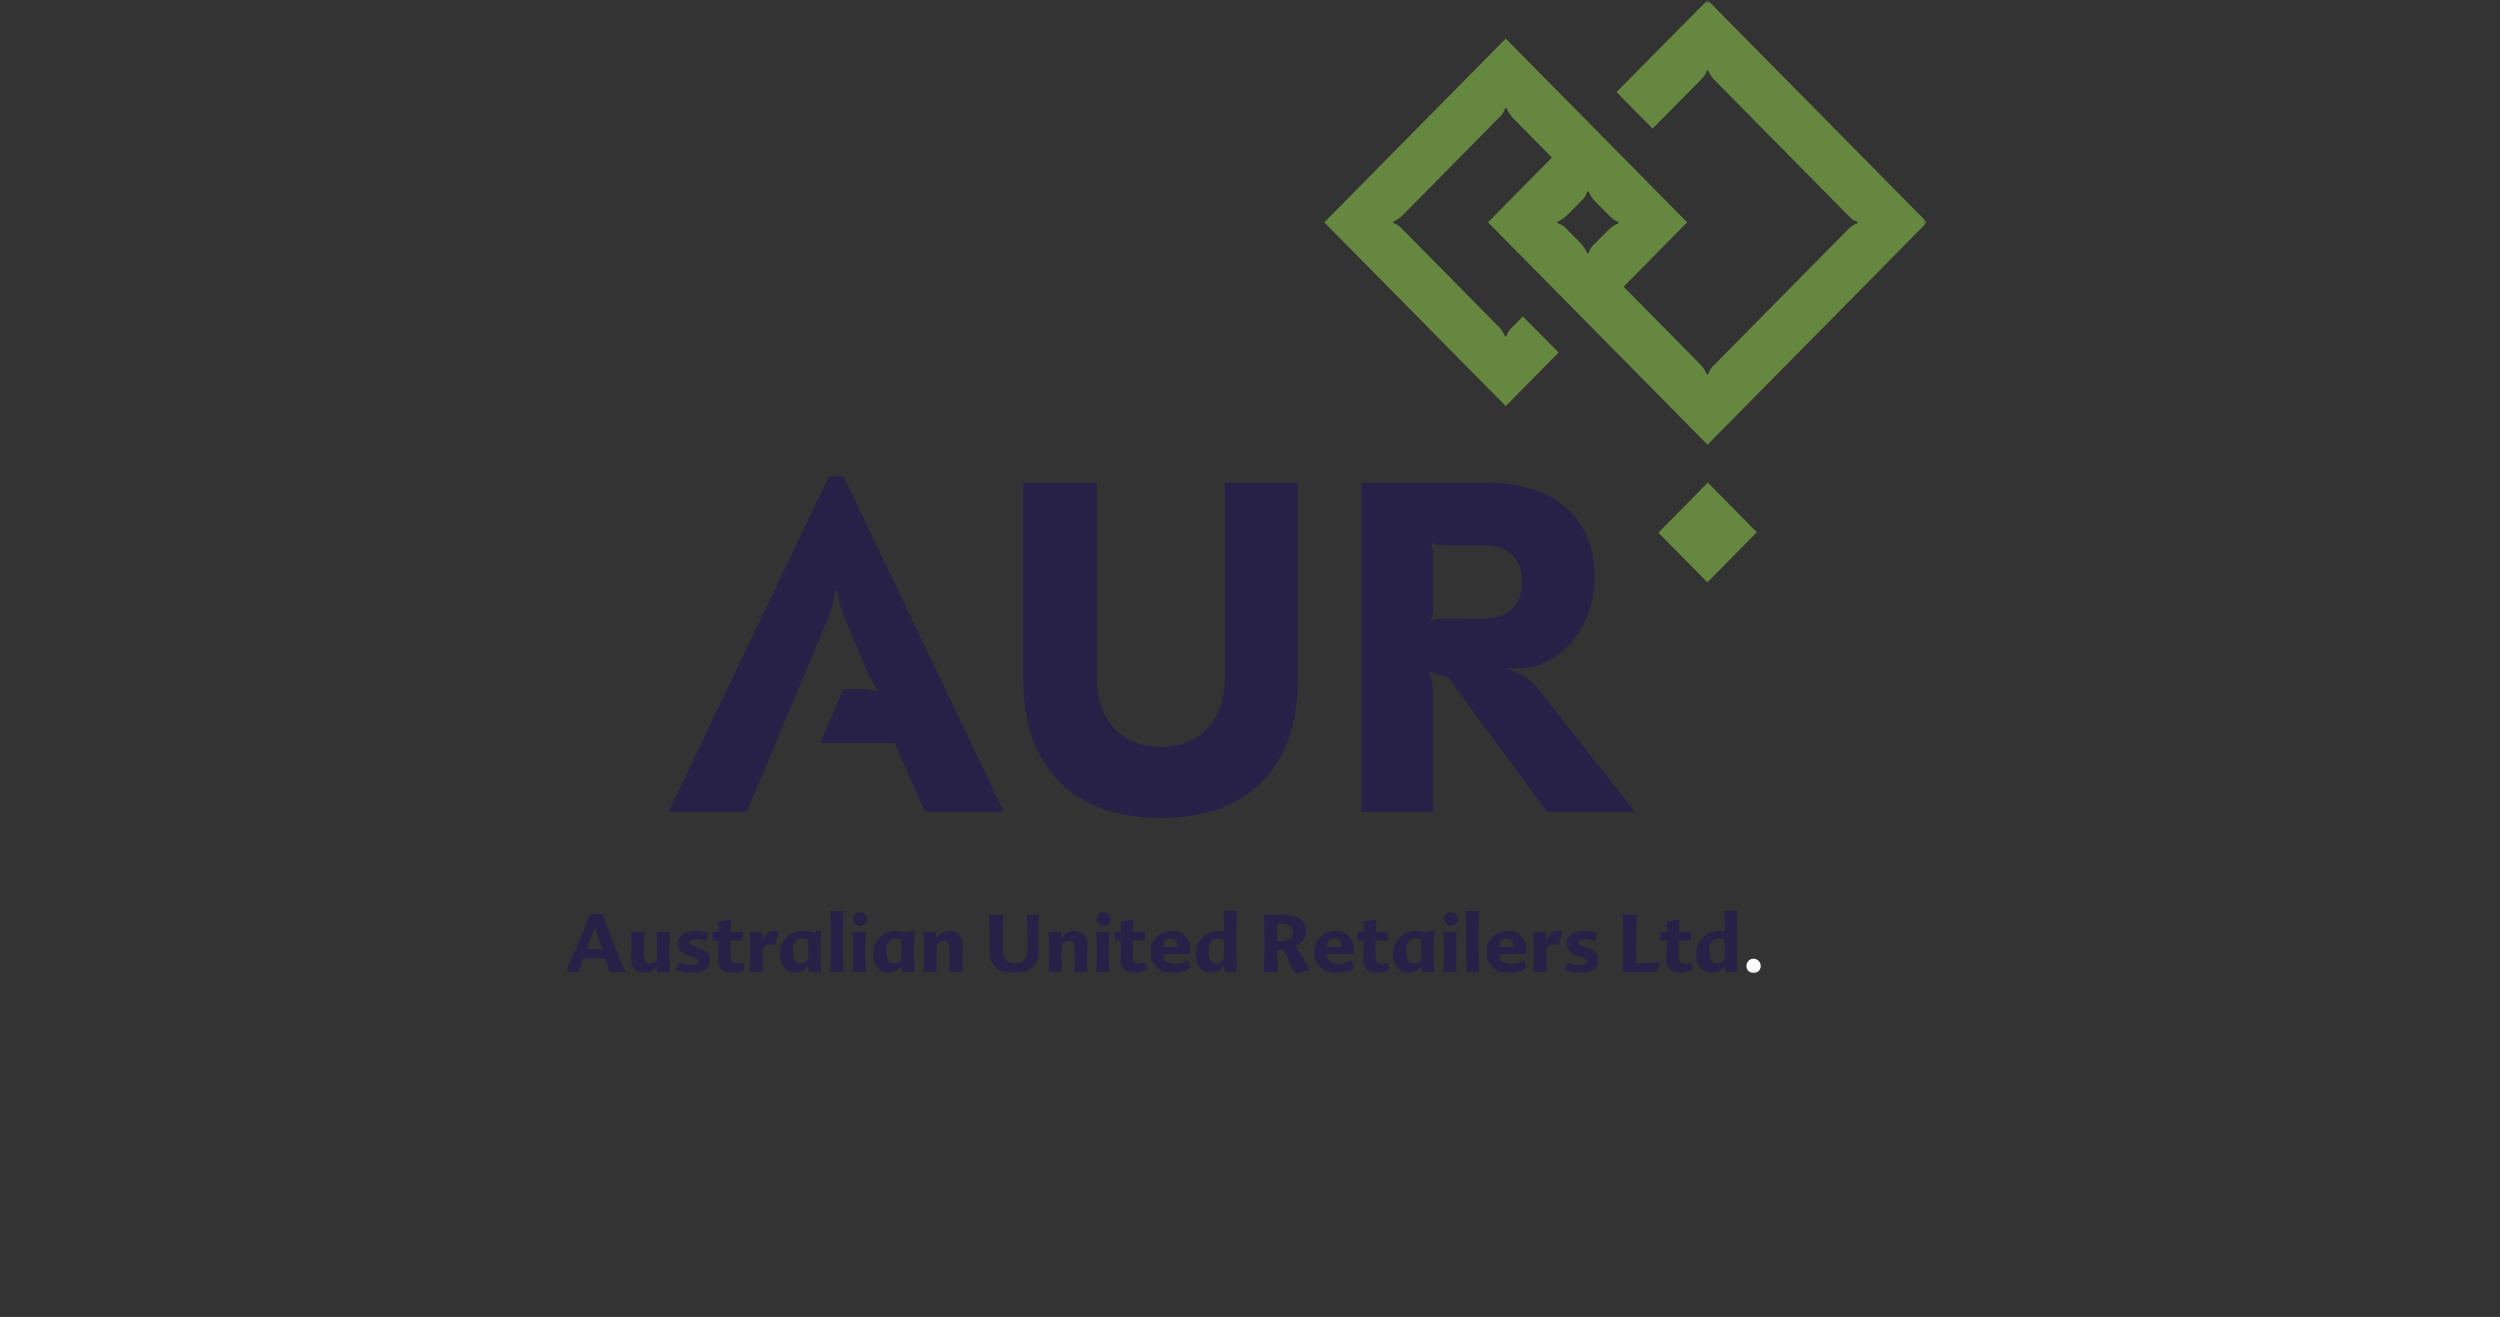 <svg width="336" height="177" viewBox="0 0 336 177" fill="none" xmlns="http://www.w3.org/2000/svg">
<rect x="0" y="0" width="336" height="177" fill="#333333" stroke="none"/>
<g clip-path="url(#clip0_55_490)">
<mask id="mask0_55_490" style="mask-type:luminance" maskUnits="userSpaceOnUse" x="76" y="0" width="183" height="131">
<path d="M259 0H76V131H259V0Z" fill="white"/>
</mask>
<g mask="url(#mask0_55_490)">
<mask id="mask1_55_490" style="mask-type:luminance" maskUnits="userSpaceOnUse" x="76" y="0" width="183" height="131">
<path d="M259 0H76V131H259V0Z" fill="white"/>
</mask>
<g mask="url(#mask1_55_490)">
<path d="M76 130.676C76.875 128.762 78.402 125.184 79.319 122.867H81.018C81.778 125.083 83.067 128.347 84.092 130.676H81.973C81.77 130.126 81.539 129.432 81.343 128.816H78.411C78.177 129.454 77.92 130.145 77.707 130.676H76ZM78.85 127.573H80.952C80.611 126.546 80.238 125.433 79.949 124.558C79.661 125.39 79.256 126.525 78.85 127.573Z" fill="#272147"/>
<path d="M86.532 130.794C86.292 130.794 86.054 130.741 85.834 130.643C85.615 130.543 85.418 130.398 85.257 130.217C85.096 130.035 84.975 129.822 84.9 129.59C84.826 129.358 84.8 129.113 84.825 128.871C84.825 128.157 84.868 127.735 84.868 127.086C84.868 126.362 84.868 125.93 84.814 125.238H86.607C86.564 125.919 86.543 126.33 86.543 127.033C86.543 127.639 86.543 128.157 86.587 128.589C86.629 129.216 86.913 129.487 87.356 129.487C87.542 129.48 87.723 129.425 87.882 129.326C88.041 129.228 88.173 129.09 88.264 128.925C88.295 128.485 88.306 127.854 88.306 127.237C88.306 126.468 88.295 126.006 88.264 125.238H90.053C89.989 126.222 89.968 126.794 89.968 127.844C89.968 128.943 89.989 129.603 90.053 130.676H88.391L88.282 129.796C88.104 130.104 87.847 130.358 87.54 130.532C87.232 130.706 86.884 130.794 86.531 130.786" fill="#272147"/>
<path d="M94.932 126.471C94.498 126.31 94.039 126.233 93.577 126.244C92.873 126.244 92.68 126.417 92.68 126.655C92.68 126.86 92.788 126.986 93.342 127.185L93.95 127.39C94.954 127.714 95.391 128.212 95.391 129.077C95.391 130.126 94.43 130.795 93.139 130.795C92.383 130.836 91.629 130.691 90.94 130.375L91.228 129.313C91.75 129.559 92.317 129.691 92.892 129.703C93.565 129.703 93.81 129.509 93.81 129.239C93.81 128.991 93.693 128.839 93.01 128.601L92.402 128.407C92.032 128.336 91.699 128.136 91.46 127.841C91.222 127.546 91.094 127.176 91.098 126.795C91.098 125.866 91.985 125.109 93.404 125.109C94.028 125.096 94.648 125.192 95.24 125.39L94.932 126.471Z" fill="#272147"/>
<path d="M98.176 126.406C98.176 127.286 98.165 128.255 98.208 128.826C98.208 128.922 98.228 129.018 98.265 129.106C98.303 129.195 98.358 129.274 98.426 129.341C98.495 129.407 98.577 129.459 98.666 129.493C98.755 129.527 98.85 129.543 98.945 129.538C99.251 129.547 99.554 129.471 99.82 129.319L100.077 130.258C99.542 130.633 98.9 130.82 98.251 130.788C98.012 130.798 97.773 130.755 97.552 130.664C97.33 130.572 97.13 130.434 96.966 130.258C96.801 130.082 96.676 129.872 96.598 129.643C96.52 129.414 96.491 129.17 96.513 128.929C96.513 128.108 96.577 127.319 96.577 126.399H95.744V125.232H96.577C96.577 124.723 96.567 124.366 96.545 123.88L98.306 123.549C98.253 124.123 98.211 124.728 98.211 125.236H99.799V126.404L98.176 126.406Z" fill="#272147"/>
<path d="M104.003 125.108C104.233 125.102 104.461 125.142 104.675 125.227L104.141 127.054C103.926 126.969 103.699 126.926 103.469 126.924C103.279 126.929 103.094 126.983 102.931 127.081C102.768 127.18 102.634 127.319 102.54 127.486C102.508 127.853 102.498 128.276 102.498 128.795C102.498 129.357 102.508 129.995 102.54 130.676H100.758C100.811 129.66 100.833 129.044 100.833 128.017C100.833 126.917 100.822 126.32 100.758 125.239H102.369L102.498 126.493C102.85 125.531 103.415 125.109 104.003 125.109" fill="#272147"/>
<path d="M110.356 130.676H108.727L108.618 129.796C108.435 130.101 108.176 130.354 107.867 130.527C107.558 130.701 107.21 130.789 106.857 130.786C105.778 130.786 104.817 129.877 104.817 128.126C104.816 127.721 104.896 127.32 105.051 126.947C105.206 126.573 105.434 126.235 105.721 125.953C106.008 125.671 106.348 125.449 106.721 125.303C107.094 125.156 107.492 125.087 107.892 125.1C108.377 125.088 108.86 125.157 109.322 125.305L110.39 125.003C110.304 126.084 110.273 126.711 110.273 127.813C110.273 128.97 110.294 129.499 110.358 130.667M107.643 129.477C107.838 129.479 108.03 129.428 108.199 129.329C108.368 129.23 108.508 129.088 108.604 128.916C108.626 128.571 108.636 128.16 108.636 127.726C108.636 127.099 108.625 126.548 108.604 126.288C108.367 126.173 108.107 126.114 107.844 126.116C107.139 126.116 106.553 126.678 106.553 127.737C106.553 128.97 107.022 129.477 107.639 129.477" fill="#272147"/>
<path d="M113.375 130.676H111.593C111.647 129.136 111.668 128.243 111.668 126.687C111.668 125.022 111.657 124.07 111.593 122.427H113.375C113.311 124.07 113.301 125.022 113.301 126.687C113.301 128.243 113.322 129.14 113.375 130.676Z" fill="#272147"/>
<path d="M115.488 124.449C115.31 124.427 115.143 124.354 115.006 124.237C114.868 124.12 114.767 123.967 114.714 123.793C114.661 123.621 114.658 123.436 114.706 123.261C114.754 123.086 114.851 122.93 114.985 122.809C115.119 122.689 115.284 122.611 115.461 122.583C115.638 122.555 115.819 122.58 115.982 122.653C116.146 122.727 116.285 122.848 116.382 122.999C116.48 123.15 116.533 123.328 116.534 123.51C116.534 123.643 116.506 123.775 116.452 123.897C116.398 124.02 116.319 124.129 116.22 124.217C116.121 124.307 116.005 124.374 115.878 124.414C115.752 124.453 115.619 124.466 115.488 124.449ZM116.374 130.676H114.592C114.645 129.66 114.667 129.045 114.667 128.017C114.667 126.917 114.656 126.341 114.592 125.239H116.374C116.31 126.331 116.299 126.916 116.299 128.017C116.299 129.045 116.321 129.66 116.374 130.676Z" fill="#272147"/>
<path d="M122.894 130.676H121.265L121.156 129.796C120.972 130.101 120.714 130.354 120.405 130.527C120.096 130.701 119.748 130.789 119.394 130.786C118.316 130.786 117.355 129.877 117.355 128.126C117.354 127.721 117.433 127.32 117.588 126.947C117.744 126.573 117.971 126.235 118.258 125.953C118.545 125.671 118.885 125.449 119.258 125.303C119.631 125.156 120.03 125.087 120.429 125.1C120.914 125.088 121.397 125.157 121.86 125.305L122.927 125.003C122.842 126.084 122.81 126.711 122.81 127.813C122.81 128.97 122.832 129.499 122.896 130.667M120.181 129.477C120.376 129.479 120.568 129.428 120.737 129.329C120.906 129.23 121.046 129.088 121.142 128.916C121.164 128.571 121.173 128.16 121.173 127.726C121.173 127.099 121.162 126.548 121.142 126.288C120.905 126.173 120.645 126.114 120.382 126.116C119.677 126.116 119.09 126.678 119.09 127.737C119.09 128.97 119.559 129.477 120.176 129.477" fill="#272147"/>
<path d="M125.893 126.114C126.077 125.804 126.337 125.548 126.648 125.372C126.958 125.196 127.309 125.105 127.666 125.108C127.908 125.109 128.148 125.163 128.368 125.264C128.589 125.365 128.787 125.512 128.948 125.696C129.109 125.879 129.23 126.095 129.304 126.329C129.377 126.562 129.401 126.81 129.374 127.054C129.374 127.746 129.31 128.178 129.31 128.836C129.3 129.45 129.321 130.063 129.374 130.675H127.569C127.622 129.994 127.644 129.604 127.644 128.901C127.66 128.371 127.645 127.84 127.601 127.312C127.547 126.719 127.275 126.426 126.84 126.426C126.651 126.433 126.468 126.489 126.305 126.588C126.143 126.686 126.008 126.823 125.912 126.988C125.88 127.442 125.869 128.058 125.869 128.664C125.869 129.442 125.88 129.896 125.912 130.675H124.129C124.183 129.658 124.204 129.042 124.204 128.015C124.204 126.916 124.194 126.339 124.129 125.237H125.799L125.893 126.114Z" fill="#272147"/>
<path d="M134.835 122.921C134.771 124.467 134.76 125.645 134.76 127.224C134.76 128.942 135.379 129.462 136.489 129.462C137.46 129.462 138.111 129.007 138.111 127.224C138.111 125.645 138.08 124.467 138.003 122.921H139.632C139.579 124.131 139.546 125.137 139.546 126.121C139.546 126.726 139.578 127.364 139.578 127.926C139.578 129.818 138.307 130.786 136.301 130.786C134.295 130.786 133.003 129.857 133.003 127.932C133.003 127.316 133.024 126.753 133.024 126.117C133.024 125.176 133.003 124.181 132.939 122.916L134.835 122.921Z" fill="#272147"/>
<path d="M142.689 126.114C142.872 125.804 143.133 125.548 143.443 125.372C143.754 125.196 144.105 125.105 144.461 125.108C144.704 125.11 144.943 125.163 145.164 125.265C145.385 125.365 145.582 125.513 145.743 125.696C145.904 125.88 146.025 126.095 146.098 126.329C146.172 126.563 146.196 126.81 146.169 127.054C146.169 127.746 146.105 128.178 146.105 128.836C146.094 129.45 146.116 130.063 146.169 130.675H144.365C144.418 129.994 144.44 129.604 144.44 128.901C144.456 128.371 144.441 127.84 144.396 127.312C144.343 126.719 144.071 126.426 143.636 126.426C143.447 126.433 143.263 126.489 143.101 126.588C142.939 126.686 142.804 126.823 142.708 126.988C142.676 127.442 142.665 128.058 142.665 128.664C142.665 129.442 142.676 129.896 142.708 130.675H140.925C140.979 129.658 141 129.042 141 128.015C141 126.916 140.989 126.339 140.925 125.237H142.59L142.689 126.114Z" fill="#272147"/>
<path d="M148.215 124.449C148.037 124.427 147.87 124.354 147.733 124.237C147.595 124.12 147.494 123.967 147.441 123.793C147.388 123.621 147.385 123.436 147.433 123.261C147.481 123.086 147.578 122.93 147.712 122.809C147.846 122.689 148.011 122.611 148.188 122.583C148.365 122.555 148.546 122.58 148.709 122.653C148.873 122.727 149.012 122.848 149.109 122.999C149.207 123.15 149.26 123.328 149.261 123.51C149.261 123.643 149.233 123.775 149.179 123.897C149.125 124.02 149.046 124.129 148.947 124.217C148.848 124.307 148.732 124.374 148.605 124.414C148.479 124.453 148.346 124.466 148.215 124.449ZM149.101 130.676H147.319C147.372 129.66 147.394 129.045 147.394 128.017C147.394 126.917 147.383 126.341 147.319 125.239H149.101C149.037 126.331 149.026 126.916 149.026 128.017C149.026 129.045 149.048 129.66 149.101 130.676Z" fill="#272147"/>
<path d="M152.261 126.406C152.261 127.286 152.251 128.255 152.293 128.826C152.293 128.922 152.313 129.018 152.351 129.106C152.388 129.195 152.443 129.274 152.512 129.341C152.581 129.407 152.662 129.459 152.751 129.493C152.84 129.527 152.935 129.543 153.03 129.538C153.337 129.547 153.639 129.471 153.906 129.319L154.162 130.258C153.627 130.633 152.986 130.82 152.337 130.788C152.097 130.798 151.859 130.755 151.637 130.664C151.415 130.572 151.216 130.434 151.051 130.258C150.887 130.082 150.761 129.872 150.683 129.643C150.605 129.414 150.576 129.17 150.599 128.929C150.599 128.108 150.663 127.319 150.663 126.399H149.83V125.232H150.663C150.663 124.723 150.652 124.366 150.63 123.88L152.392 123.549C152.339 124.123 152.296 124.728 152.296 125.236H153.887V126.404L152.261 126.406Z" fill="#272147"/>
<path d="M157.874 129.541C158.504 129.559 159.124 129.378 159.647 129.023L159.945 130.115C159.246 130.604 158.405 130.844 157.556 130.795C157.18 130.816 156.803 130.76 156.449 130.63C156.094 130.5 155.769 130.3 155.493 130.04C155.217 129.781 154.995 129.468 154.841 129.12C154.686 128.771 154.603 128.396 154.595 128.014C154.587 127.632 154.655 127.253 154.795 126.899C154.935 126.544 155.143 126.222 155.409 125.951C155.674 125.68 155.991 125.466 156.339 125.321C156.688 125.177 157.062 125.105 157.439 125.109C157.787 125.089 158.135 125.148 158.459 125.278C158.783 125.408 159.075 125.608 159.314 125.864C159.554 126.12 159.736 126.426 159.847 126.76C159.958 127.095 159.996 127.45 159.958 127.8C159.958 127.942 159.958 128.071 159.948 128.234H156.287C156.383 129.143 156.916 129.542 157.876 129.542M156.276 127.283H158.325C158.272 126.513 157.951 126.104 157.322 126.104C156.692 126.104 156.329 126.591 156.276 127.283Z" fill="#272147"/>
<path d="M166.23 122.427C166.167 124.07 166.144 125.022 166.144 126.687C166.144 128.243 166.167 129.14 166.23 130.676H164.601L164.493 129.796C164.309 130.101 164.05 130.354 163.741 130.527C163.433 130.701 163.085 130.789 162.731 130.786C161.653 130.786 160.692 129.877 160.692 128.127C160.704 127.659 160.82 127.201 161.031 126.786C161.243 126.371 161.544 126.009 161.912 125.728C162.28 125.446 162.706 125.252 163.159 125.161C163.611 125.069 164.077 125.082 164.524 125.198C164.524 124.317 164.481 123.457 164.449 122.419L166.23 122.427ZM163.515 129.485C163.71 129.487 163.903 129.436 164.071 129.337C164.24 129.238 164.38 129.096 164.477 128.924C164.498 128.579 164.508 128.167 164.508 127.734C164.508 127.106 164.497 126.599 164.477 126.296C164.239 126.181 163.979 126.122 163.716 126.124C163.012 126.124 162.425 126.686 162.425 127.745C162.425 128.978 162.894 129.485 163.511 129.485" fill="#272147"/>
<path d="M171.747 130.675H169.857C169.921 129.237 169.943 128.394 169.943 126.936C169.943 125.357 169.931 124.471 169.857 122.924H172.397C174.309 122.924 175.547 123.627 175.547 125.162C175.533 125.593 175.393 126.009 175.144 126.358C174.895 126.707 174.548 126.972 174.148 127.119C174.597 127.951 175.536 129.497 176.103 130.297L174.17 131C173.637 130.048 172.986 128.665 172.541 127.671H171.673C171.673 128.77 171.704 129.735 171.748 130.676M171.694 124.147C171.673 124.807 171.673 125.844 171.673 126.471C171.79 126.481 171.938 126.481 172.142 126.481C173.22 126.481 173.764 126.07 173.764 125.303C173.764 124.578 173.209 124.146 172.142 124.146L171.694 124.147Z" fill="#272147"/>
<path d="M179.889 129.541C180.518 129.559 181.138 129.378 181.661 129.023L181.96 130.115C181.26 130.604 180.419 130.844 179.57 130.795C179.194 130.816 178.818 130.76 178.463 130.63C178.109 130.5 177.784 130.3 177.507 130.04C177.231 129.781 177.009 129.468 176.855 129.12C176.701 128.771 176.617 128.396 176.61 128.014C176.601 127.632 176.67 127.253 176.809 126.899C176.949 126.544 177.158 126.222 177.423 125.951C177.689 125.68 178.005 125.466 178.354 125.321C178.703 125.177 179.076 125.105 179.453 125.109C179.801 125.089 180.149 125.148 180.473 125.278C180.797 125.408 181.089 125.608 181.329 125.864C181.569 126.12 181.75 126.426 181.862 126.76C181.972 127.095 182.011 127.45 181.972 127.8C181.972 127.942 181.972 128.071 181.962 128.234H178.3C178.397 129.143 178.931 129.542 179.891 129.542M178.29 127.283H180.339C180.286 126.513 179.965 126.104 179.336 126.104C178.706 126.104 178.343 126.591 178.29 127.283Z" fill="#272147"/>
<path d="M184.882 126.406C184.882 127.286 184.871 128.255 184.914 128.826C184.914 128.922 184.934 129.018 184.972 129.106C185.009 129.195 185.064 129.274 185.132 129.341C185.201 129.407 185.283 129.459 185.372 129.493C185.461 129.527 185.556 129.543 185.651 129.538C185.957 129.547 186.26 129.471 186.527 129.319L186.783 130.258C186.248 130.633 185.607 130.82 184.957 130.788C184.718 130.798 184.479 130.755 184.258 130.664C184.036 130.572 183.837 130.434 183.672 130.258C183.508 130.082 183.381 129.872 183.304 129.643C183.226 129.414 183.197 129.17 183.22 128.929C183.22 128.108 183.284 127.319 183.284 126.399H182.451V125.232H183.284C183.284 124.723 183.273 124.366 183.251 123.88L185.013 123.549C184.96 124.123 184.916 124.728 184.916 125.236H186.507V126.404L184.882 126.406Z" fill="#272147"/>
<path d="M192.769 130.676H191.14L191.031 129.796C190.848 130.101 190.589 130.354 190.28 130.527C189.971 130.701 189.623 130.789 189.27 130.786C188.192 130.786 187.23 129.877 187.23 128.126C187.23 127.721 187.309 127.32 187.464 126.947C187.619 126.573 187.847 126.235 188.134 125.953C188.42 125.671 188.761 125.449 189.134 125.303C189.506 125.156 189.905 125.087 190.305 125.1C190.79 125.088 191.273 125.157 191.735 125.305L192.803 125.003C192.717 126.084 192.685 126.711 192.685 127.813C192.685 128.97 192.708 129.499 192.771 130.667M190.056 129.477C190.251 129.479 190.444 129.428 190.612 129.329C190.781 129.23 190.921 129.088 191.018 128.916C191.039 128.571 191.049 128.16 191.049 127.726C191.049 127.099 191.038 126.548 191.018 126.288C190.781 126.173 190.52 126.114 190.257 126.116C189.554 126.116 188.966 126.678 188.966 127.737C188.966 128.97 189.435 129.477 190.052 129.477" fill="#272147"/>
<path d="M194.902 124.449C194.725 124.427 194.557 124.354 194.42 124.237C194.282 124.12 194.182 123.967 194.129 123.793C194.075 123.621 194.073 123.436 194.121 123.261C194.169 123.086 194.265 122.93 194.399 122.809C194.533 122.689 194.698 122.611 194.875 122.583C195.052 122.555 195.234 122.58 195.397 122.653C195.56 122.727 195.699 122.848 195.797 122.999C195.895 123.15 195.947 123.328 195.948 123.51C195.948 123.643 195.921 123.775 195.867 123.897C195.813 124.02 195.733 124.129 195.634 124.217C195.535 124.307 195.419 124.374 195.293 124.414C195.167 124.453 195.033 124.466 194.902 124.449ZM195.789 130.676H194.007C194.06 129.66 194.081 129.045 194.081 128.017C194.081 126.917 194.07 126.341 194.007 125.239H195.789C195.724 126.331 195.714 126.916 195.714 128.017C195.714 129.045 195.735 129.66 195.789 130.676Z" fill="#272147"/>
<path d="M198.786 130.676H197.003C197.057 129.136 197.079 128.243 197.079 126.687C197.079 125.022 197.068 124.07 197.003 122.427H198.786C198.722 124.07 198.711 125.022 198.711 126.687C198.711 128.243 198.733 129.14 198.786 130.676Z" fill="#272147"/>
<path d="M203.035 129.541C203.664 129.559 204.284 129.378 204.807 129.023L205.106 130.115C204.406 130.604 203.566 130.844 202.717 130.795C202.34 130.816 201.963 130.76 201.609 130.63C201.254 130.5 200.93 130.3 200.654 130.04C200.377 129.781 200.156 129.468 200.001 129.12C199.846 128.771 199.763 128.396 199.755 128.014C199.747 127.632 199.815 127.253 199.955 126.899C200.095 126.544 200.303 126.222 200.569 125.951C200.834 125.68 201.15 125.466 201.499 125.321C201.848 125.177 202.223 125.105 202.599 125.109C202.947 125.089 203.295 125.148 203.619 125.278C203.943 125.408 204.235 125.608 204.475 125.864C204.714 126.12 204.896 126.426 205.007 126.76C205.119 127.095 205.157 127.45 205.119 127.8C205.119 127.942 205.119 128.071 205.108 128.234H201.446C201.541 129.143 202.075 129.542 203.035 129.542M201.435 127.283H203.484C203.431 126.513 203.111 126.104 202.48 126.104C201.851 126.104 201.488 126.591 201.435 127.283Z" fill="#272147"/>
<path d="M209.331 125.108C209.56 125.102 209.789 125.142 210.002 125.227L209.469 127.054C209.254 126.969 209.026 126.926 208.796 126.924C208.606 126.929 208.422 126.983 208.259 127.081C208.096 127.18 207.961 127.319 207.867 127.486C207.836 127.853 207.825 128.276 207.825 128.795C207.825 129.357 207.836 129.995 207.867 130.676H206.086C206.139 129.66 206.16 129.044 206.16 128.017C206.16 126.917 206.149 126.32 206.086 125.239H207.697L207.825 126.493C208.178 125.531 208.743 125.109 209.331 125.109" fill="#272147"/>
<path d="M214.357 126.471C213.923 126.31 213.463 126.233 213.002 126.244C212.297 126.244 212.104 126.417 212.104 126.655C212.104 126.86 212.213 126.986 212.767 127.185L213.375 127.39C214.378 127.714 214.816 128.212 214.816 129.077C214.816 130.126 213.856 130.795 212.564 130.795C211.808 130.836 211.053 130.691 210.364 130.375L210.652 129.313C211.175 129.559 211.741 129.691 212.317 129.703C212.991 129.703 213.235 129.509 213.235 129.239C213.235 128.991 213.118 128.839 212.435 128.601L211.826 128.407C211.457 128.336 211.124 128.136 210.885 127.841C210.647 127.546 210.519 127.176 210.523 126.795C210.523 125.866 211.409 125.109 212.829 125.109C213.452 125.096 214.073 125.192 214.665 125.39L214.357 126.471Z" fill="#272147"/>
<path d="M219.916 129.422C221.026 129.422 222.306 129.399 223.129 129.346L222.681 130.676H218.081C218.145 129.238 218.166 128.395 218.166 126.936C218.166 125.358 218.156 124.472 218.081 122.925H219.969C219.905 124.472 219.896 125.358 219.896 126.936C219.896 127.816 219.895 128.568 219.916 129.422Z" fill="#272147"/>
<path d="M225.621 126.406C225.621 127.286 225.611 128.255 225.653 128.826C225.653 128.922 225.673 129.018 225.71 129.106C225.748 129.195 225.803 129.274 225.872 129.341C225.941 129.407 226.022 129.459 226.111 129.493C226.2 129.527 226.295 129.543 226.39 129.538C226.697 129.547 226.999 129.471 227.265 129.319L227.522 130.258C226.987 130.633 226.346 130.82 225.697 130.788C225.457 130.798 225.219 130.755 224.997 130.664C224.776 130.572 224.575 130.434 224.411 130.258C224.246 130.082 224.121 129.872 224.043 129.643C223.965 129.414 223.936 129.17 223.959 128.929C223.959 128.108 224.023 127.319 224.023 126.399H223.19V125.232H224.023C224.023 124.723 224.012 124.366 223.99 123.88L225.752 123.549C225.698 124.123 225.655 124.728 225.655 125.236H227.247V126.404L225.621 126.406Z" fill="#272147"/>
<path d="M233.508 122.427C233.444 124.07 233.422 125.022 233.422 126.687C233.422 128.243 233.444 129.14 233.508 130.676H231.879L231.771 129.796C231.587 130.101 231.328 130.354 231.019 130.527C230.711 130.701 230.362 130.789 230.009 130.786C228.93 130.786 227.969 129.877 227.969 128.127C227.982 127.659 228.098 127.201 228.309 126.786C228.521 126.371 228.821 126.009 229.19 125.728C229.558 125.446 229.984 125.252 230.436 125.161C230.888 125.069 231.355 125.082 231.802 125.198C231.802 124.317 231.759 123.457 231.727 122.419L233.508 122.427ZM230.793 129.485C230.988 129.487 231.18 129.436 231.349 129.337C231.518 129.238 231.658 129.096 231.754 128.924C231.776 128.579 231.785 128.167 231.785 127.734C231.785 127.106 231.775 126.599 231.754 126.296C231.517 126.181 231.257 126.122 230.994 126.124C230.29 126.124 229.703 126.686 229.703 127.745C229.703 128.978 230.172 129.485 230.789 129.485" fill="#272147"/>
<path d="M235.556 130.794C235.372 130.769 235.199 130.692 235.057 130.571C234.916 130.45 234.811 130.289 234.757 130.11C234.704 129.93 234.702 129.739 234.753 129.558C234.804 129.377 234.905 129.215 235.045 129.091C235.184 128.968 235.356 128.888 235.54 128.861C235.724 128.833 235.911 128.861 236.079 128.939C236.249 129.017 236.391 129.143 236.491 129.3C236.591 129.459 236.644 129.643 236.642 129.831C236.64 129.968 236.61 130.105 236.553 130.23C236.495 130.355 236.413 130.466 236.311 130.557C236.208 130.647 236.088 130.715 235.958 130.756C235.829 130.797 235.691 130.809 235.556 130.794Z" fill="white"/>
<path d="M229.49 59.768L259 29.884L229.49 -0.001L217.264 12.379L222.108 17.285L228.707 10.602C229.043 10.302 229.285 9.908 229.403 9.469H229.576C229.806 10.017 230.148 10.509 230.579 10.913L248.53 29.092C248.828 29.434 249.219 29.681 249.653 29.801V29.976C249.059 30.236 248.527 30.625 248.096 31.116L247.879 31.336L231.297 48.127L230.572 48.861C230.104 49.23 229.757 49.734 229.578 50.307H229.406C229.151 49.712 228.772 49.179 228.295 48.746L218.213 38.536L226.758 29.883L218.213 21.23L213.369 16.323L202.37 5.188L177.983 29.884L202.37 54.579L209.476 47.383L204.681 42.527L203.224 44.002C202.854 44.319 202.586 44.74 202.454 45.212H202.281C202.026 44.614 201.646 44.08 201.167 43.646L188.262 30.582C187.985 30.282 187.629 30.068 187.236 29.965V29.789C187.808 29.54 188.321 29.169 188.739 28.702L200.577 16.714L201.302 15.98C201.771 15.612 202.118 15.107 202.297 14.534H202.47C202.718 15.128 203.09 15.661 203.562 16.095L208.579 21.175L199.985 29.878L229.49 59.768ZM209.315 29.804C209.894 29.552 210.413 29.177 210.836 28.704L212.542 26.975C212.921 26.653 213.196 26.224 213.332 25.742H213.504C213.738 26.297 214.086 26.796 214.524 27.205L216.242 28.945C216.378 29.079 216.499 29.192 216.613 29.292L216.63 29.308C216.727 29.393 216.829 29.474 216.936 29.547L216.956 29.561C217.043 29.621 217.135 29.672 217.231 29.716L217.248 29.722C217.338 29.761 217.431 29.791 217.527 29.81V29.985C216.932 30.246 216.401 30.635 215.969 31.125L215.738 31.334L214.457 32.631C214.006 32.99 213.672 33.477 213.499 34.03H213.326C213.071 33.429 212.69 32.892 212.209 32.455L211.483 31.721L210.745 30.989C210.38 30.514 209.882 30.162 209.317 29.981L209.315 29.804ZM229.53 64.861L236.119 71.534L229.473 78.263L222.884 71.596L229.53 64.861Z" fill="#658740"/>
<path d="M134.927 109.113H124.314L120.257 99.884H110.248L113.311 92.614H115.201C116.148 92.555 117.098 92.661 118.01 92.929L118.073 92.867C117.363 91.971 116.795 90.969 116.387 89.897L113.889 83.892C113.21 82.453 112.747 80.919 112.515 79.341H112.266C112.064 80.918 111.622 82.453 110.955 83.892L110.59 84.772H110.602L109.571 87.218L108.458 89.895C108.415 89.984 108.374 90.068 108.334 90.156L107.221 92.795C107.23 92.795 100.37 109.109 100.37 109.109H89.857L111.393 64.038H113.391L134.927 109.113Z" fill="#272147"/>
<path d="M174.431 64.864H164.63V90.905C164.63 96.784 161.264 100.389 156.016 100.389C150.71 100.389 147.402 96.785 147.402 90.905V64.864H137.539V91.415C137.539 103.172 144.343 109.937 156.016 109.937C167.689 109.937 174.431 103.172 174.431 91.415V64.864Z" fill="#272147"/>
<path d="M207.501 93.563C206.341 91.811 204.622 90.517 202.632 89.897V89.771C203.066 89.831 203.505 89.853 203.943 89.833C209.623 89.833 214.305 84.46 214.305 77.507C214.305 69.542 208.874 64.859 199.572 64.859H182.97V109.108H192.646V93.752C192.679 92.608 192.489 91.47 192.084 90.402L192.209 90.275C192.53 90.433 192.864 90.56 193.208 90.655C193.611 90.784 194.032 90.848 194.456 90.844L207.94 109.113H219.738L207.501 93.563ZM194.204 83.133C193.603 83.056 192.993 83.166 192.455 83.449L192.33 83.322C192.574 82.7 192.681 82.031 192.642 81.362V74.984C192.683 74.335 192.575 73.687 192.33 73.087L192.455 72.961C192.993 73.244 193.603 73.354 194.204 73.277H199.51C202.694 73.277 204.566 75.173 204.566 78.144C204.566 81.305 202.694 83.138 199.51 83.138L194.204 83.133Z" fill="#272147"/>
</g>
</g>
</g>
<defs>
<clipPath id="clip0_55_490">
<rect width="183" height="131" fill="white" transform="translate(76)"/>
</clipPath>
</defs>
</svg>
